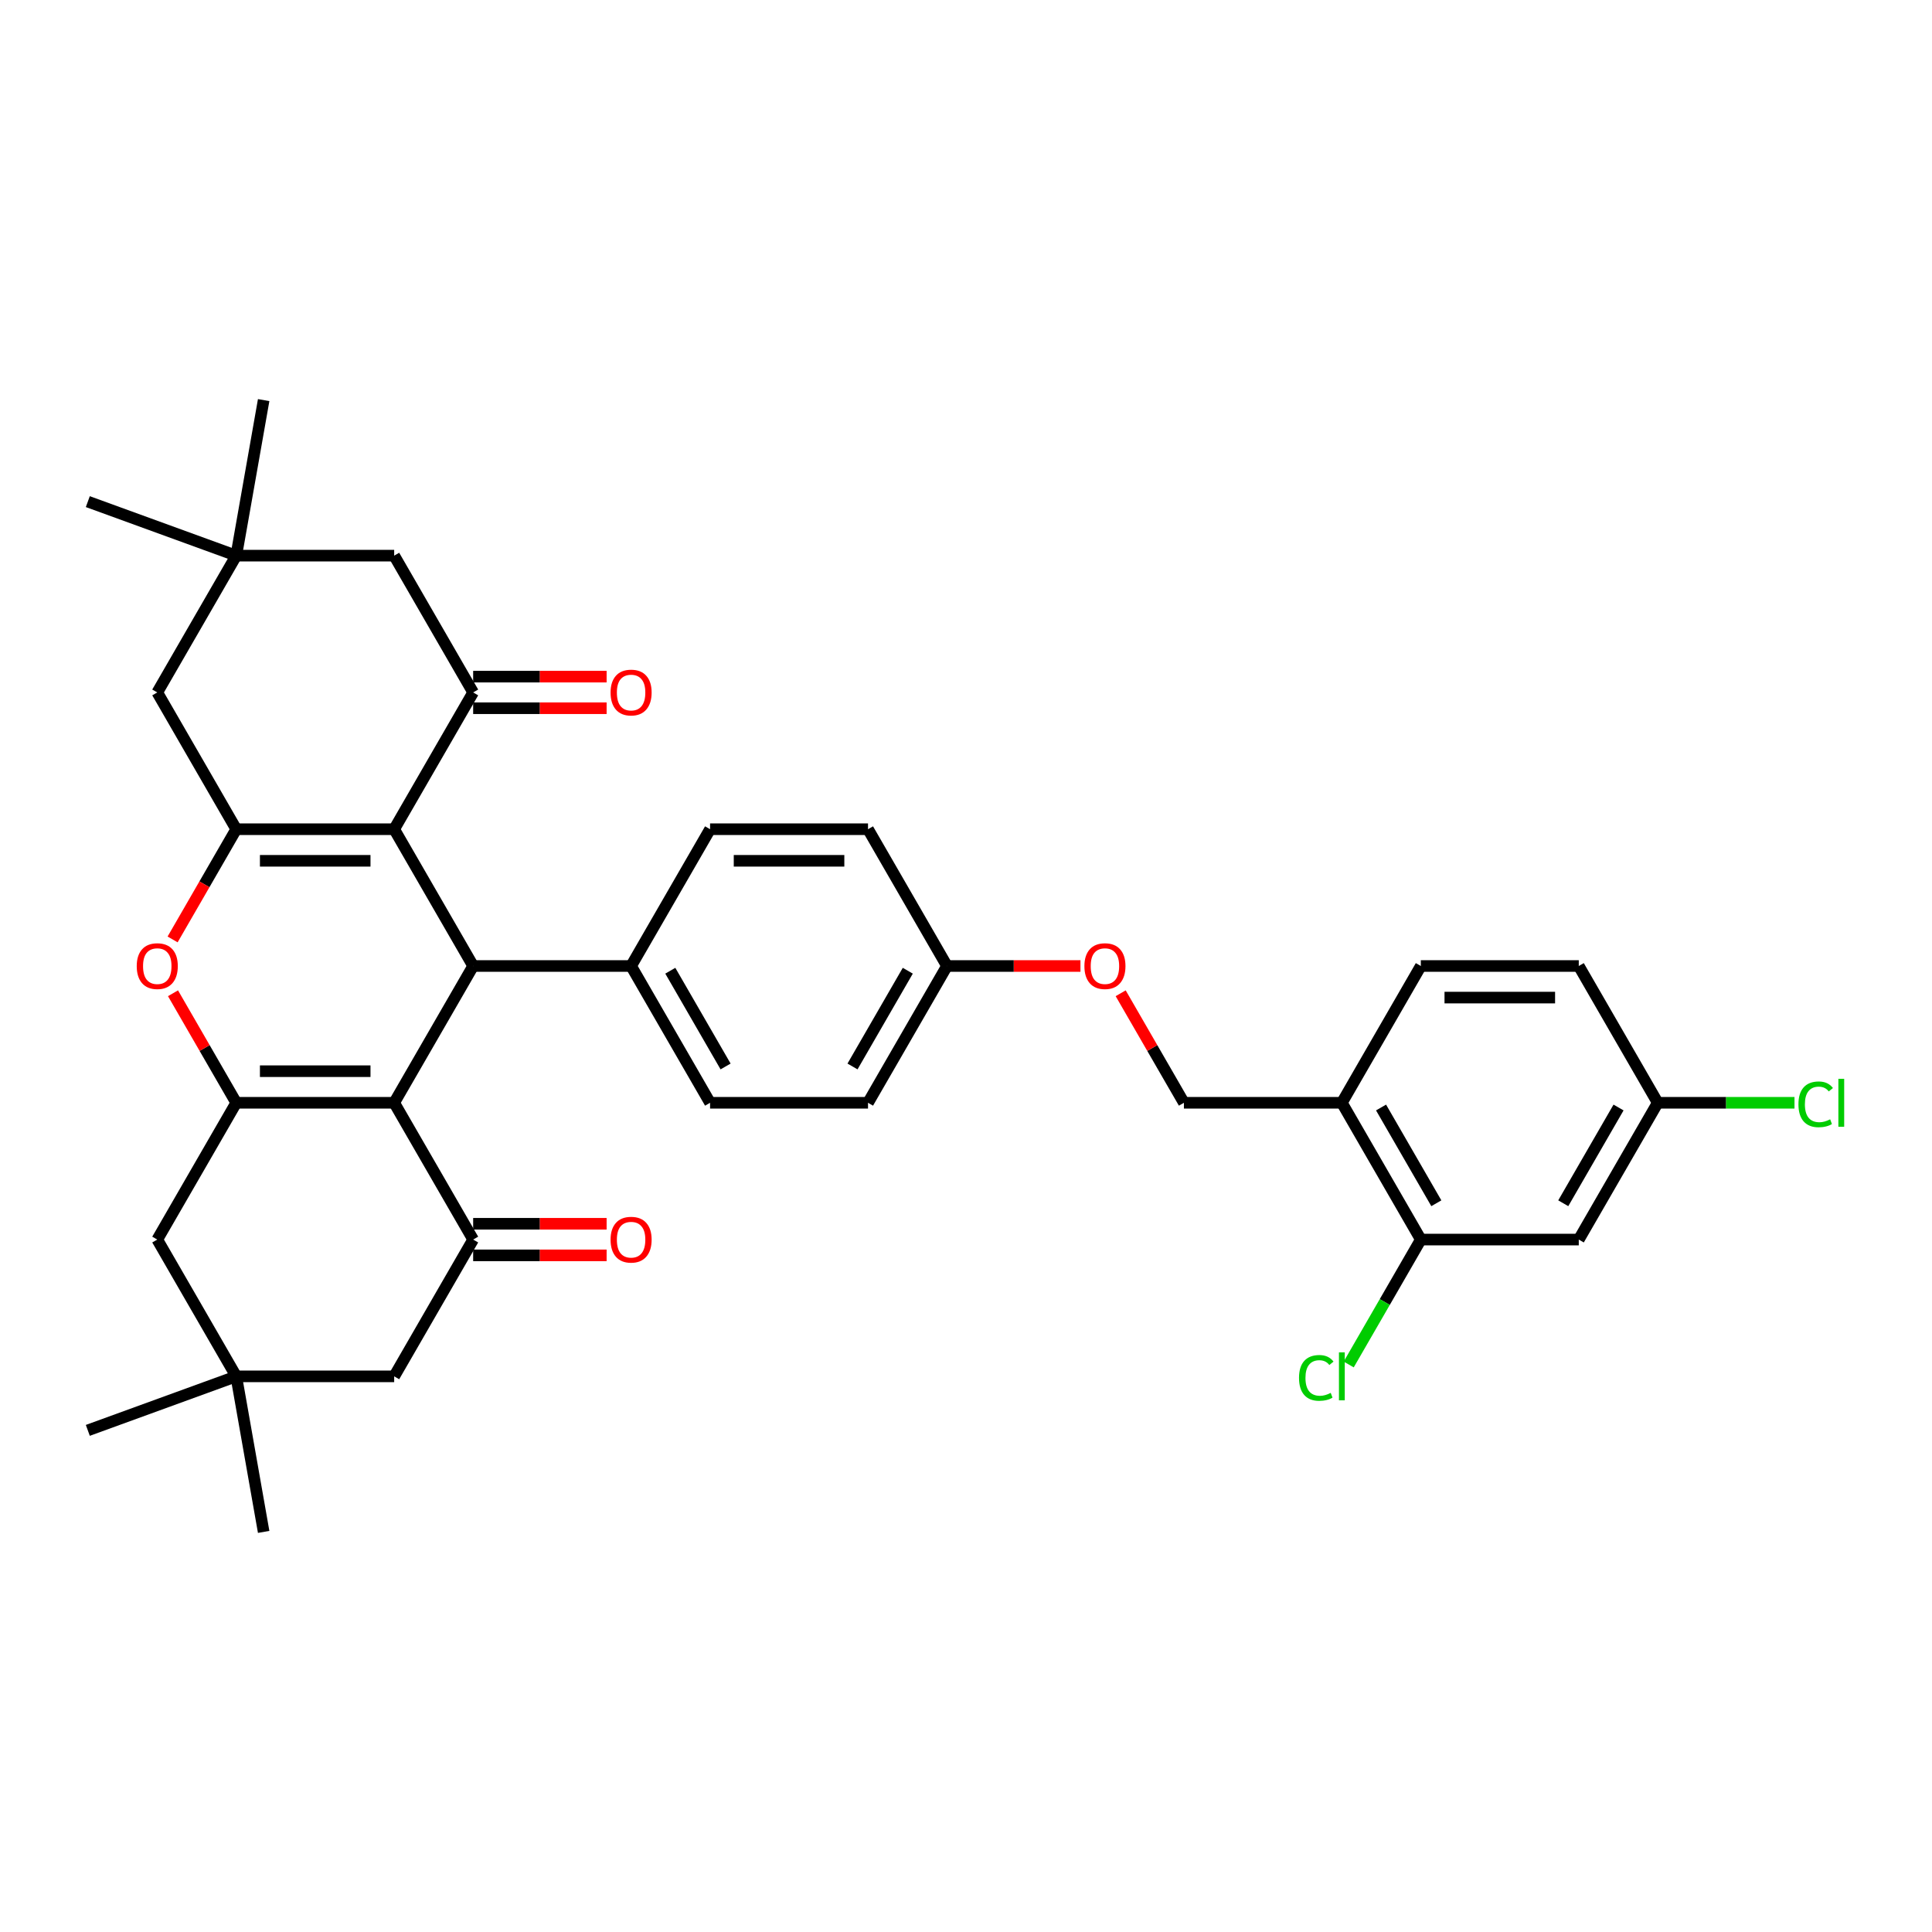 <?xml version='1.0' encoding='iso-8859-1'?>
<svg version='1.1' baseProfile='full'
              xmlns='http://www.w3.org/2000/svg'
                      xmlns:rdkit='http://www.rdkit.org/xml'
                      xmlns:xlink='http://www.w3.org/1999/xlink'
                  xml:space='preserve'
width='1000px' height='1000px' viewBox='0 0 1000 1000'>
<!-- END OF HEADER -->
<rect style='opacity:1.0;fill:#FFFFFF;stroke:none' width='1000' height='1000' x='0' y='0'> </rect>
<path class='bond-1' d='M 204.028,570.799 L 122.276,570.799' style='fill:none;fill-rule:evenodd;stroke:#000000;stroke-width:6px;stroke-linecap:butt;stroke-linejoin:miter;stroke-opacity:1' />
<path class='bond-1' d='M 191.766,554.449 L 134.539,554.449' style='fill:none;fill-rule:evenodd;stroke:#000000;stroke-width:6px;stroke-linecap:butt;stroke-linejoin:miter;stroke-opacity:1' />
<path class='bond-3' d='M 204.028,570.799 L 244.905,500' style='fill:none;fill-rule:evenodd;stroke:#000000;stroke-width:6px;stroke-linecap:butt;stroke-linejoin:miter;stroke-opacity:1' />
<path class='bond-6' d='M 204.028,570.799 L 244.905,641.599' style='fill:none;fill-rule:evenodd;stroke:#000000;stroke-width:6px;stroke-linecap:butt;stroke-linejoin:miter;stroke-opacity:1' />
<path class='bond-0' d='M 204.028,429.201 L 244.905,500' style='fill:none;fill-rule:evenodd;stroke:#000000;stroke-width:6px;stroke-linecap:butt;stroke-linejoin:miter;stroke-opacity:1' />
<path class='bond-2' d='M 204.028,429.201 L 122.276,429.201' style='fill:none;fill-rule:evenodd;stroke:#000000;stroke-width:6px;stroke-linecap:butt;stroke-linejoin:miter;stroke-opacity:1' />
<path class='bond-2' d='M 191.766,445.551 L 134.539,445.551' style='fill:none;fill-rule:evenodd;stroke:#000000;stroke-width:6px;stroke-linecap:butt;stroke-linejoin:miter;stroke-opacity:1' />
<path class='bond-5' d='M 204.028,429.201 L 244.905,358.401' style='fill:none;fill-rule:evenodd;stroke:#000000;stroke-width:6px;stroke-linecap:butt;stroke-linejoin:miter;stroke-opacity:1' />
<path class='bond-4' d='M 122.276,570.799 L 105.912,542.455' style='fill:none;fill-rule:evenodd;stroke:#000000;stroke-width:6px;stroke-linecap:butt;stroke-linejoin:miter;stroke-opacity:1' />
<path class='bond-4' d='M 105.912,542.455 L 89.547,514.11' style='fill:none;fill-rule:evenodd;stroke:#FF0000;stroke-width:6px;stroke-linecap:butt;stroke-linejoin:miter;stroke-opacity:1' />
<path class='bond-8' d='M 122.276,570.799 L 81.4,641.599' style='fill:none;fill-rule:evenodd;stroke:#000000;stroke-width:6px;stroke-linecap:butt;stroke-linejoin:miter;stroke-opacity:1' />
<path class='bond-7' d='M 122.276,429.201 L 81.4,358.401' style='fill:none;fill-rule:evenodd;stroke:#000000;stroke-width:6px;stroke-linecap:butt;stroke-linejoin:miter;stroke-opacity:1' />
<path class='bond-35' d='M 122.276,429.201 L 105.808,457.725' style='fill:none;fill-rule:evenodd;stroke:#000000;stroke-width:6px;stroke-linecap:butt;stroke-linejoin:miter;stroke-opacity:1' />
<path class='bond-35' d='M 105.808,457.725 L 89.339,486.249' style='fill:none;fill-rule:evenodd;stroke:#FF0000;stroke-width:6px;stroke-linecap:butt;stroke-linejoin:miter;stroke-opacity:1' />
<path class='bond-15' d='M 244.905,500 L 326.657,500' style='fill:none;fill-rule:evenodd;stroke:#000000;stroke-width:6px;stroke-linecap:butt;stroke-linejoin:miter;stroke-opacity:1' />
<path class='bond-13' d='M 244.905,358.401 L 204.028,287.602' style='fill:none;fill-rule:evenodd;stroke:#000000;stroke-width:6px;stroke-linecap:butt;stroke-linejoin:miter;stroke-opacity:1' />
<path class='bond-18' d='M 244.905,366.576 L 279.445,366.576' style='fill:none;fill-rule:evenodd;stroke:#000000;stroke-width:6px;stroke-linecap:butt;stroke-linejoin:miter;stroke-opacity:1' />
<path class='bond-18' d='M 279.445,366.576 L 313.985,366.576' style='fill:none;fill-rule:evenodd;stroke:#FF0000;stroke-width:6px;stroke-linecap:butt;stroke-linejoin:miter;stroke-opacity:1' />
<path class='bond-18' d='M 244.905,350.226 L 279.445,350.226' style='fill:none;fill-rule:evenodd;stroke:#000000;stroke-width:6px;stroke-linecap:butt;stroke-linejoin:miter;stroke-opacity:1' />
<path class='bond-18' d='M 279.445,350.226 L 313.985,350.226' style='fill:none;fill-rule:evenodd;stroke:#FF0000;stroke-width:6px;stroke-linecap:butt;stroke-linejoin:miter;stroke-opacity:1' />
<path class='bond-14' d='M 244.905,641.599 L 204.028,712.398' style='fill:none;fill-rule:evenodd;stroke:#000000;stroke-width:6px;stroke-linecap:butt;stroke-linejoin:miter;stroke-opacity:1' />
<path class='bond-17' d='M 244.905,649.774 L 279.445,649.774' style='fill:none;fill-rule:evenodd;stroke:#000000;stroke-width:6px;stroke-linecap:butt;stroke-linejoin:miter;stroke-opacity:1' />
<path class='bond-17' d='M 279.445,649.774 L 313.985,649.774' style='fill:none;fill-rule:evenodd;stroke:#FF0000;stroke-width:6px;stroke-linecap:butt;stroke-linejoin:miter;stroke-opacity:1' />
<path class='bond-17' d='M 244.905,633.424 L 279.445,633.424' style='fill:none;fill-rule:evenodd;stroke:#000000;stroke-width:6px;stroke-linecap:butt;stroke-linejoin:miter;stroke-opacity:1' />
<path class='bond-17' d='M 279.445,633.424 L 313.985,633.424' style='fill:none;fill-rule:evenodd;stroke:#FF0000;stroke-width:6px;stroke-linecap:butt;stroke-linejoin:miter;stroke-opacity:1' />
<path class='bond-38' d='M 81.4,358.401 L 122.276,287.602' style='fill:none;fill-rule:evenodd;stroke:#000000;stroke-width:6px;stroke-linecap:butt;stroke-linejoin:miter;stroke-opacity:1' />
<path class='bond-36' d='M 81.4,641.599 L 122.276,712.398' style='fill:none;fill-rule:evenodd;stroke:#000000;stroke-width:6px;stroke-linecap:butt;stroke-linejoin:miter;stroke-opacity:1' />
<path class='bond-9' d='M 735.417,641.599 L 694.541,570.799' style='fill:none;fill-rule:evenodd;stroke:#000000;stroke-width:6px;stroke-linecap:butt;stroke-linejoin:miter;stroke-opacity:1' />
<path class='bond-9' d='M 743.446,622.804 L 714.832,573.244' style='fill:none;fill-rule:evenodd;stroke:#000000;stroke-width:6px;stroke-linecap:butt;stroke-linejoin:miter;stroke-opacity:1' />
<path class='bond-16' d='M 735.417,641.599 L 817.169,641.599' style='fill:none;fill-rule:evenodd;stroke:#000000;stroke-width:6px;stroke-linecap:butt;stroke-linejoin:miter;stroke-opacity:1' />
<path class='bond-25' d='M 735.417,641.599 L 716.753,673.926' style='fill:none;fill-rule:evenodd;stroke:#000000;stroke-width:6px;stroke-linecap:butt;stroke-linejoin:miter;stroke-opacity:1' />
<path class='bond-25' d='M 716.753,673.926 L 698.089,706.253' style='fill:none;fill-rule:evenodd;stroke:#00CC00;stroke-width:6px;stroke-linecap:butt;stroke-linejoin:miter;stroke-opacity:1' />
<path class='bond-10' d='M 122.276,287.602 L 204.028,287.602' style='fill:none;fill-rule:evenodd;stroke:#000000;stroke-width:6px;stroke-linecap:butt;stroke-linejoin:miter;stroke-opacity:1' />
<path class='bond-33' d='M 122.276,287.602 L 45.455,259.641' style='fill:none;fill-rule:evenodd;stroke:#000000;stroke-width:6px;stroke-linecap:butt;stroke-linejoin:miter;stroke-opacity:1' />
<path class='bond-34' d='M 122.276,287.602 L 136.472,207.092' style='fill:none;fill-rule:evenodd;stroke:#000000;stroke-width:6px;stroke-linecap:butt;stroke-linejoin:miter;stroke-opacity:1' />
<path class='bond-11' d='M 122.276,712.398 L 204.028,712.398' style='fill:none;fill-rule:evenodd;stroke:#000000;stroke-width:6px;stroke-linecap:butt;stroke-linejoin:miter;stroke-opacity:1' />
<path class='bond-31' d='M 122.276,712.398 L 45.455,740.359' style='fill:none;fill-rule:evenodd;stroke:#000000;stroke-width:6px;stroke-linecap:butt;stroke-linejoin:miter;stroke-opacity:1' />
<path class='bond-32' d='M 122.276,712.398 L 136.472,792.908' style='fill:none;fill-rule:evenodd;stroke:#000000;stroke-width:6px;stroke-linecap:butt;stroke-linejoin:miter;stroke-opacity:1' />
<path class='bond-12' d='M 694.541,570.799 L 612.789,570.799' style='fill:none;fill-rule:evenodd;stroke:#000000;stroke-width:6px;stroke-linecap:butt;stroke-linejoin:miter;stroke-opacity:1' />
<path class='bond-20' d='M 694.541,570.799 L 735.417,500' style='fill:none;fill-rule:evenodd;stroke:#000000;stroke-width:6px;stroke-linecap:butt;stroke-linejoin:miter;stroke-opacity:1' />
<path class='bond-21' d='M 326.657,500 L 367.533,570.799' style='fill:none;fill-rule:evenodd;stroke:#000000;stroke-width:6px;stroke-linecap:butt;stroke-linejoin:miter;stroke-opacity:1' />
<path class='bond-21' d='M 346.948,502.445 L 375.561,552.004' style='fill:none;fill-rule:evenodd;stroke:#000000;stroke-width:6px;stroke-linecap:butt;stroke-linejoin:miter;stroke-opacity:1' />
<path class='bond-22' d='M 326.657,500 L 367.533,429.201' style='fill:none;fill-rule:evenodd;stroke:#000000;stroke-width:6px;stroke-linecap:butt;stroke-linejoin:miter;stroke-opacity:1' />
<path class='bond-39' d='M 817.169,641.599 L 858.045,570.799' style='fill:none;fill-rule:evenodd;stroke:#000000;stroke-width:6px;stroke-linecap:butt;stroke-linejoin:miter;stroke-opacity:1' />
<path class='bond-39' d='M 809.141,622.804 L 837.754,573.244' style='fill:none;fill-rule:evenodd;stroke:#000000;stroke-width:6px;stroke-linecap:butt;stroke-linejoin:miter;stroke-opacity:1' />
<path class='bond-19' d='M 612.789,570.799 L 596.424,542.455' style='fill:none;fill-rule:evenodd;stroke:#000000;stroke-width:6px;stroke-linecap:butt;stroke-linejoin:miter;stroke-opacity:1' />
<path class='bond-19' d='M 596.424,542.455 L 580.06,514.11' style='fill:none;fill-rule:evenodd;stroke:#FF0000;stroke-width:6px;stroke-linecap:butt;stroke-linejoin:miter;stroke-opacity:1' />
<path class='bond-27' d='M 735.417,500 L 817.169,500' style='fill:none;fill-rule:evenodd;stroke:#000000;stroke-width:6px;stroke-linecap:butt;stroke-linejoin:miter;stroke-opacity:1' />
<path class='bond-27' d='M 747.68,516.35 L 804.906,516.35' style='fill:none;fill-rule:evenodd;stroke:#000000;stroke-width:6px;stroke-linecap:butt;stroke-linejoin:miter;stroke-opacity:1' />
<path class='bond-28' d='M 367.533,570.799 L 449.285,570.799' style='fill:none;fill-rule:evenodd;stroke:#000000;stroke-width:6px;stroke-linecap:butt;stroke-linejoin:miter;stroke-opacity:1' />
<path class='bond-29' d='M 367.533,429.201 L 449.285,429.201' style='fill:none;fill-rule:evenodd;stroke:#000000;stroke-width:6px;stroke-linecap:butt;stroke-linejoin:miter;stroke-opacity:1' />
<path class='bond-29' d='M 379.796,445.551 L 437.022,445.551' style='fill:none;fill-rule:evenodd;stroke:#000000;stroke-width:6px;stroke-linecap:butt;stroke-linejoin:miter;stroke-opacity:1' />
<path class='bond-23' d='M 559.241,500 L 524.701,500' style='fill:none;fill-rule:evenodd;stroke:#FF0000;stroke-width:6px;stroke-linecap:butt;stroke-linejoin:miter;stroke-opacity:1' />
<path class='bond-23' d='M 524.701,500 L 490.161,500' style='fill:none;fill-rule:evenodd;stroke:#000000;stroke-width:6px;stroke-linecap:butt;stroke-linejoin:miter;stroke-opacity:1' />
<path class='bond-24' d='M 858.045,570.799 L 817.169,500' style='fill:none;fill-rule:evenodd;stroke:#000000;stroke-width:6px;stroke-linecap:butt;stroke-linejoin:miter;stroke-opacity:1' />
<path class='bond-30' d='M 858.045,570.799 L 893.436,570.799' style='fill:none;fill-rule:evenodd;stroke:#000000;stroke-width:6px;stroke-linecap:butt;stroke-linejoin:miter;stroke-opacity:1' />
<path class='bond-30' d='M 893.436,570.799 L 928.826,570.799' style='fill:none;fill-rule:evenodd;stroke:#00CC00;stroke-width:6px;stroke-linecap:butt;stroke-linejoin:miter;stroke-opacity:1' />
<path class='bond-26' d='M 490.161,500 L 449.285,429.201' style='fill:none;fill-rule:evenodd;stroke:#000000;stroke-width:6px;stroke-linecap:butt;stroke-linejoin:miter;stroke-opacity:1' />
<path class='bond-37' d='M 490.161,500 L 449.285,570.799' style='fill:none;fill-rule:evenodd;stroke:#000000;stroke-width:6px;stroke-linecap:butt;stroke-linejoin:miter;stroke-opacity:1' />
<path class='bond-37' d='M 469.87,502.445 L 441.256,552.004' style='fill:none;fill-rule:evenodd;stroke:#000000;stroke-width:6px;stroke-linecap:butt;stroke-linejoin:miter;stroke-opacity:1' />
<path  class='atom-5' d='M 70.773 500.065
Q 70.773 494.506, 73.519 491.4
Q 76.266 488.293, 81.4 488.293
Q 86.534 488.293, 89.281 491.4
Q 92.028 494.506, 92.028 500.065
Q 92.028 505.69, 89.249 508.895
Q 86.469 512.067, 81.4 512.067
Q 76.299 512.067, 73.519 508.895
Q 70.773 505.723, 70.773 500.065
M 81.4 509.451
Q 84.932 509.451, 86.829 507.096
Q 88.758 504.709, 88.758 500.065
Q 88.758 495.52, 86.829 493.231
Q 84.932 490.909, 81.4 490.909
Q 77.869 490.909, 75.939 493.198
Q 74.043 495.487, 74.043 500.065
Q 74.043 504.742, 75.939 507.096
Q 77.869 509.451, 81.4 509.451
' fill='#FF0000'/>
<path  class='atom-18' d='M 316.029 641.664
Q 316.029 636.105, 318.776 632.998
Q 321.523 629.892, 326.657 629.892
Q 331.791 629.892, 334.538 632.998
Q 337.284 636.105, 337.284 641.664
Q 337.284 647.289, 334.505 650.493
Q 331.725 653.665, 326.657 653.665
Q 321.555 653.665, 318.776 650.493
Q 316.029 647.321, 316.029 641.664
M 326.657 651.049
Q 330.188 651.049, 332.085 648.695
Q 334.014 646.308, 334.014 641.664
Q 334.014 637.119, 332.085 634.83
Q 330.188 632.508, 326.657 632.508
Q 323.125 632.508, 321.196 634.797
Q 319.299 637.086, 319.299 641.664
Q 319.299 646.34, 321.196 648.695
Q 323.125 651.049, 326.657 651.049
' fill='#FF0000'/>
<path  class='atom-19' d='M 316.029 358.467
Q 316.029 352.907, 318.776 349.801
Q 321.523 346.694, 326.657 346.694
Q 331.791 346.694, 334.538 349.801
Q 337.284 352.907, 337.284 358.467
Q 337.284 364.091, 334.505 367.296
Q 331.725 370.468, 326.657 370.468
Q 321.555 370.468, 318.776 367.296
Q 316.029 364.124, 316.029 358.467
M 326.657 367.852
Q 330.188 367.852, 332.085 365.497
Q 334.014 363.11, 334.014 358.467
Q 334.014 353.921, 332.085 351.632
Q 330.188 349.31, 326.657 349.31
Q 323.125 349.31, 321.196 351.599
Q 319.299 353.888, 319.299 358.467
Q 319.299 363.143, 321.196 365.497
Q 323.125 367.852, 326.657 367.852
' fill='#FF0000'/>
<path  class='atom-24' d='M 561.285 500.065
Q 561.285 494.506, 564.032 491.4
Q 566.779 488.293, 571.913 488.293
Q 577.047 488.293, 579.794 491.4
Q 582.541 494.506, 582.541 500.065
Q 582.541 505.69, 579.761 508.895
Q 576.982 512.067, 571.913 512.067
Q 566.812 512.067, 564.032 508.895
Q 561.285 505.723, 561.285 500.065
M 571.913 509.451
Q 575.445 509.451, 577.341 507.096
Q 579.271 504.709, 579.271 500.065
Q 579.271 495.52, 577.341 493.231
Q 575.445 490.909, 571.913 490.909
Q 568.381 490.909, 566.452 493.198
Q 564.555 495.487, 564.555 500.065
Q 564.555 504.742, 566.452 507.096
Q 568.381 509.451, 571.913 509.451
' fill='#FF0000'/>
<path  class='atom-26' d='M 672.37 713.199
Q 672.37 707.444, 675.051 704.436
Q 677.766 701.394, 682.9 701.394
Q 687.674 701.394, 690.225 704.763
L 688.066 706.528
Q 686.202 704.076, 682.9 704.076
Q 679.401 704.076, 677.537 706.43
Q 675.705 708.752, 675.705 713.199
Q 675.705 717.777, 677.602 720.132
Q 679.531 722.486, 683.259 722.486
Q 685.81 722.486, 688.786 720.949
L 689.701 723.402
Q 688.491 724.187, 686.66 724.645
Q 684.829 725.102, 682.801 725.102
Q 677.766 725.102, 675.051 722.029
Q 672.37 718.955, 672.37 713.199
' fill='#00CC00'/>
<path  class='atom-26' d='M 693.037 699.988
L 696.045 699.988
L 696.045 724.808
L 693.037 724.808
L 693.037 699.988
' fill='#00CC00'/>
<path  class='atom-31' d='M 930.87 571.601
Q 930.87 565.845, 933.552 562.837
Q 936.266 559.796, 941.4 559.796
Q 946.174 559.796, 948.725 563.164
L 946.566 564.93
Q 944.703 562.477, 941.4 562.477
Q 937.901 562.477, 936.037 564.831
Q 934.206 567.153, 934.206 571.601
Q 934.206 576.179, 936.102 578.533
Q 938.032 580.888, 941.759 580.888
Q 944.31 580.888, 947.286 579.351
L 948.201 581.803
Q 946.992 582.588, 945.16 583.046
Q 943.329 583.504, 941.302 583.504
Q 936.266 583.504, 933.552 580.43
Q 930.87 577.356, 930.87 571.601
' fill='#00CC00'/>
<path  class='atom-31' d='M 951.537 558.389
L 954.545 558.389
L 954.545 583.209
L 951.537 583.209
L 951.537 558.389
' fill='#00CC00'/>
</svg>
